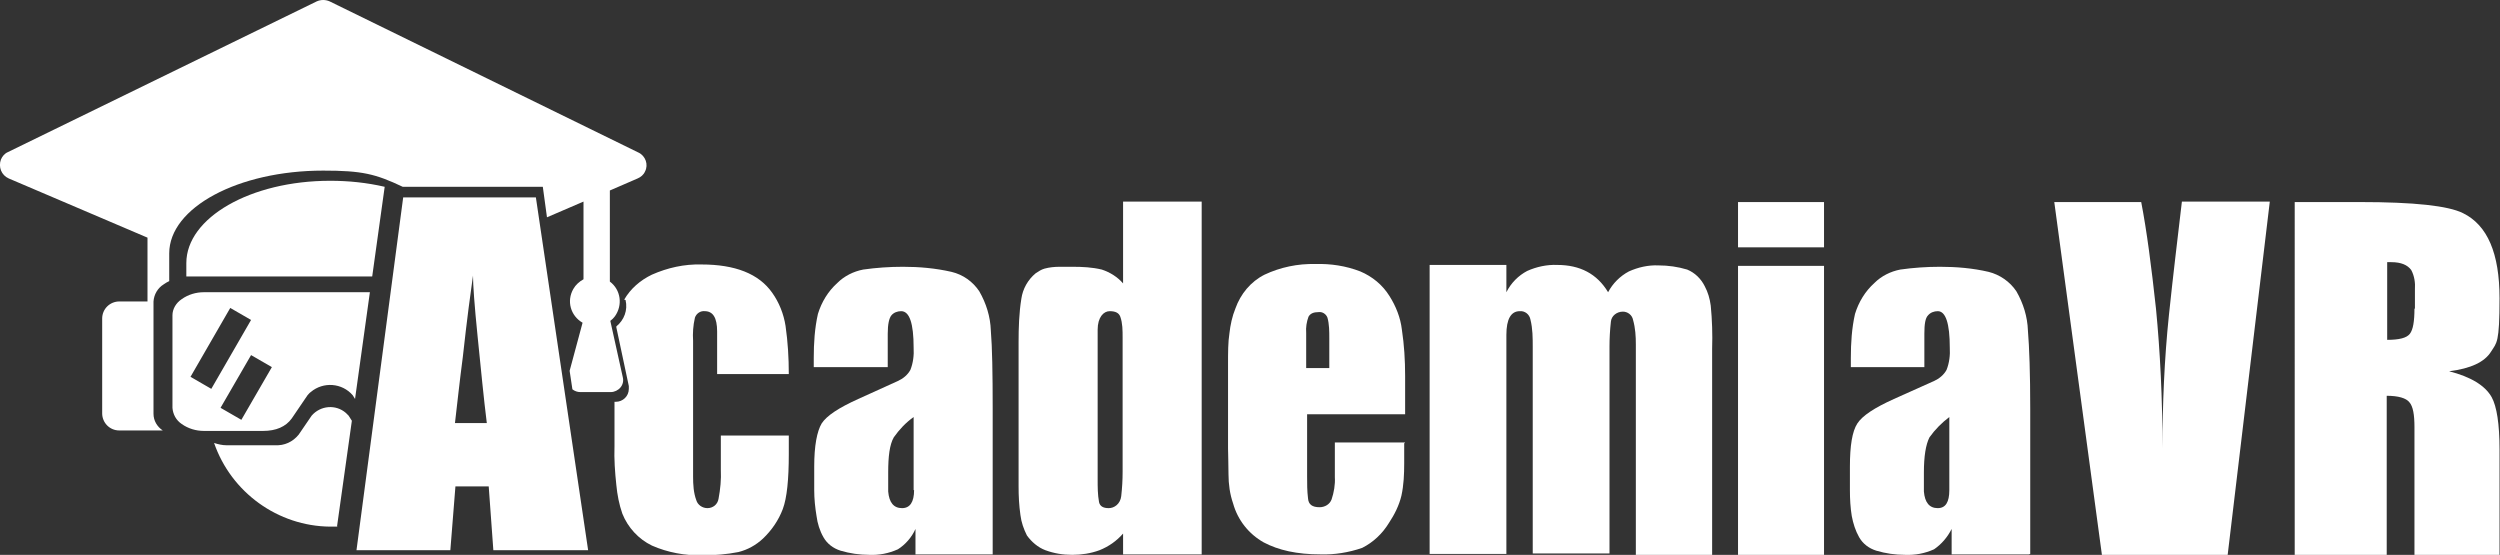 <?xml version="1.0" encoding="UTF-8"?>
<svg id="Layer_1" xmlns="http://www.w3.org/2000/svg" width="540.7" height="120" version="1.1" viewBox="0 0 540.7 120">
  <rect x="0" y="0" width="540.7" height="120" fill="#333333" stroke="none"/>
  <!-- Generator: Adobe Illustrator 29.8.2, SVG Export Plug-In . SVG Version: 2.1.1 Build 3)  -->
  <g id="AcademiaVR_Logo">
    <g id="Group_13">
      <g id="Group_1">
        <path id="Path_6" d="M135,64.8c1.4-2.4,3.5-4.2,6-5.4,3.4-1.5,7-2.3,10.7-2.2,7.3,0,12.4,2,15.3,6.1,1.5,2.1,2.5,4.6,2.9,7.2.5,3.5.7,6.9.7,10.4h-15.5v-9.2c0-3-.9-4.4-2.7-4.4-.9-.1-1.8.5-2.1,1.4-.4,1.7-.5,3.4-.4,5v29.4c0,1.7.1,3.5.7,5.1.3,1,1.3,1.7,2.4,1.7,1.2,0,2.2-.8,2.4-2,.4-2.1.6-4.2.5-6.3v-7.4h14.7v4c0,5.5-.4,9.5-1.3,11.9-.9,2.4-2.4,4.6-4.3,6.4-1.5,1.4-3.3,2.4-5.3,2.9-2.5.5-5.1.7-7.7.7-3.8.1-7.6-.6-11-2.1-2.9-1.4-5.2-3.9-6.4-6.9-.7-2-1.1-4.1-1.3-6.2-.3-2.8-.5-5.6-.4-8.4v-9.6h.3c1.5,0,2.8-1.2,2.8-2.8,0-.2,0-.4,0-.6l-2.7-12.7v-.2c1.7-1.4,2.5-3.5,2-5.7h0Z" fill="#fff" fill-rule="evenodd"/>
      </g>
      <g id="Group_2">
        <path id="Path_7" d="M214.7,119.9h-16.7v-5.5c-.8,1.8-2.2,3.4-3.8,4.4-2,.9-4.1,1.3-6.2,1.2-2.1,0-4.2-.3-6.2-.9-1.6-.5-2.9-1.5-3.7-2.9-.8-1.4-1.3-3-1.5-4.6-.3-1.8-.5-3.7-.5-5.6v-5.1c0-4.5.6-7.6,1.6-9.3,1.1-1.7,3.7-3.4,7.9-5.3l8.6-3.9c1.1-.5,2.1-1.3,2.7-2.4.6-1.5.8-3.2.7-4.8,0-5.3-.9-7.9-2.7-7.9-.8,0-1.6.3-2.1.9-.5.6-.8,1.9-.8,4v7.2h-16v-2c0-3.2.2-6.4.9-9.5.8-2.6,2.2-4.9,4.2-6.7,1.5-1.5,3.5-2.5,5.6-2.9,2.8-.4,5.7-.6,8.6-.6,3.5,0,7,.3,10.5,1.1,2.5.6,4.6,2.1,6,4.2,1.5,2.6,2.4,5.5,2.5,8.5.3,3.6.4,9.3.4,16.9v31.4ZM197.6,106v-15.8c-1.7,1.2-3.1,2.7-4.3,4.4-.9,1.6-1.2,4.1-1.2,7.6v4.1c.2,2.4,1.2,3.6,3,3.6,1.7,0,2.6-1.3,2.6-3.9Z" fill="#fff"/>
      </g>
      <g id="Group_3">
        <path id="Path_8" d="M259.9,119.9h-17v-4.5c-1.4,1.6-3.1,2.8-5.1,3.6-1.9.7-3.9,1-5.9,1-2,0-3.9-.3-5.8-1-1.6-.6-3-1.8-4-3.2-.7-1.4-1.2-2.8-1.4-4.4-.3-2.1-.4-4.1-.4-6.2v-31.2c0-3.1.1-6.3.6-9.4.3-2.1,1.4-4.1,3.1-5.5.6-.4,1.2-.8,1.9-1,1.1-.3,2.2-.4,3.3-.4h2.8c2.1,0,4.2.1,6.3.6,1.8.6,3.4,1.6,4.6,3v-17.7h17v76.3ZM242.8,102v-29c0-1.5,0-3.1-.5-4.5-.3-.8-1-1.2-2.3-1.2s-2.6,1.3-2.6,4v32.4c0,1.6,0,3.3.3,4.9.2.9.9,1.3,2.1,1.3s2.5-.9,2.7-2.6c.2-1.8.3-3.5.3-5.3Z" fill="#fff"/>
      </g>
      <g id="Group_4">
        <path id="Path_9" d="M303.7,95.9v4.3c0,2.4-.1,4.7-.6,7-.5,2.1-1.5,4.1-2.7,5.9-1.4,2.3-3.4,4.2-5.8,5.4-2.9,1-6,1.5-9,1.4-5.1,0-9.1-.9-12.3-2.6-3.2-1.8-5.6-4.8-6.6-8.4-.7-2-1-4.2-1-6.3,0-2.5-.1-4.4-.1-5.6v-18.2c0-2.6,0-4.8.3-6.7.2-1.8.6-3.7,1.3-5.4,1.1-3.1,3.3-5.8,6.3-7.3,3.4-1.6,7.2-2.4,11-2.3,3.3-.1,6.6.4,9.7,1.6,2.6,1.1,4.8,2.9,6.3,5.3,1.4,2.2,2.4,4.7,2.7,7.3.5,3.3.7,6.6.7,10v8.3h-21.2v13.4c0,1.6,0,3.2.2,4.8.1,1.3.9,1.9,2.5,1.9,1.1,0,2.2-.6,2.6-1.7.5-1.5.8-3.2.7-4.8v-7.5h15.2ZM287.5,79.5v-6.3c0-1.5,0-3.1-.4-4.5-.3-.8-1.1-1.3-1.9-1.2-1.1,0-1.8.3-2.2,1-.4,1.1-.6,2.3-.5,3.5v7.6h5Z" fill="#fff"/>
      </g>
      <g id="Group_5">
        <path id="Path_10" d="M370.3,120h-16.5v-45.5c0-1.8-.1-3.5-.6-5.3-.2-1.1-1.2-1.8-2.2-1.8-1.3,0-2.5.9-2.6,2.2,0,0,0,0,0,0-.2,1.8-.3,3.6-.3,5.4v44.7h-16.6v-44.5c0-2.1,0-4.1-.5-6.1-.2-1.1-1.2-1.9-2.3-1.8-1.9,0-2.9,1.7-2.9,5.1v47.4h-16.6v-62.5h16.6v5.9c1-2,2.6-3.6,4.5-4.6,2-.9,4.3-1.4,6.5-1.3,4.9,0,8.6,1.9,11,5.9,1-1.9,2.6-3.5,4.5-4.5,2-.9,4.2-1.4,6.4-1.3,2.1,0,4.2.3,6.2.9,1.7.7,3,2,3.8,3.6.7,1.3,1.1,2.7,1.3,4.2.3,3.1.4,6.2.3,9.3v44.5Z" fill="#fff"/>
      </g>
      <g id="Group_6">
        <path id="Path_11" d="M394.5,53.5h-18.6v-9.8h18.6v9.8ZM394.5,120h-18.6v-62.5h18.6v62.5Z" fill="#fff"/>
      </g>
      <g id="Group_7">
        <path id="Path_12" d="M438.8,119.9h-16.7v-5.5c-.9,1.8-2.2,3.3-3.8,4.4-2,.9-4.1,1.3-6.3,1.2-2.1,0-4.2-.3-6.2-.9-1.6-.5-2.9-1.5-3.7-2.9-.8-1.4-1.3-3-1.6-4.6-.3-1.8-.4-3.7-.4-5.6v-5.1c0-4.5.5-7.6,1.6-9.3,1.1-1.7,3.7-3.4,7.9-5.3l8.7-3.9c1.1-.5,2.1-1.3,2.7-2.4.6-1.5.8-3.2.7-4.8,0-5.3-.9-7.9-2.6-7.9-.8,0-1.6.3-2.1.9-.6.6-.8,1.9-.8,4v7.2h-15.9v-2c0-3.2.2-6.4.9-9.5.8-2.6,2.2-4.9,4.2-6.7,1.5-1.5,3.5-2.5,5.6-2.9,2.8-.4,5.7-.6,8.6-.6,3.5,0,7.1.3,10.5,1.1,2.4.6,4.6,2.1,6,4.2,1.5,2.6,2.4,5.5,2.5,8.5.3,3.6.5,9.3.5,16.9v31.4ZM421.6,106v-15.8c-1.6,1.2-3.1,2.7-4.3,4.4-.8,1.6-1.2,4.1-1.2,7.6v4.1c.2,2.4,1.2,3.6,3,3.6,1.7,0,2.5-1.3,2.5-3.9h0Z" fill="#fff"/>
      </g>
      <g id="Group_8">
        <path id="Path_13" d="M490.9,43.7l-9.1,76.3h-27.2l-10.3-76.3h18.8c1.2,6.2,2.2,13.9,3.2,23.1.9,9.3,1.4,19.3,1.4,30.2,0-9.6.4-19.3,1.4-28.9.9-8.6,1.9-16.8,2.8-24.5h19Z" fill="#fff"/>
      </g>
      <g id="Group_9">
        <path id="Path_14" d="M540.7,120h-18.5v-27.6c0-2.7-.3-4.5-1.1-5.4-.7-.9-2.4-1.4-4.9-1.4v34.4h-19.9V43.7h14.1c11.7,0,19.1.8,22.3,2.4,5.3,2.6,7.9,8.7,7.9,18.4s-.6,9.6-1.8,11.5c-1.4,2.3-4.4,3.7-9.1,4.3,4.7,1.2,7.8,3.1,9.2,5.6,1.1,2,1.7,5.8,1.7,11.3v22.9ZM522.3,66.8v-4.2c.1-1.4-.1-2.9-.8-4.2-.8-1.1-2.2-1.7-4.3-1.7h-.9v16.8c2.6,0,4.2-.4,4.9-1.3s1-2.7,1-5.5Z" fill="#fff"/>
      </g>
      <g id="Group_10">
        <path id="Path_15" d="M87.1,40.4c-5.9-2.8-8.8-3.5-17.2-3.5-18.4,0-33.3,8-33.3,17.9s0,.5,0,.7h0v5.3c-.4.2-.8.4-1.2.7-1.3.8-2.1,2.2-2.2,3.7v24.3c0,1.5.8,2.8,2,3.6h-9.4c-2.1,0-3.7-1.7-3.7-3.7v-20.5c0-2.1,1.7-3.7,3.7-3.7h6.1v-13.8L1.9,38.6c-1.6-.7-2.3-2.5-1.7-4.1.3-.7.8-1.3,1.5-1.6L68.5.3c.9-.4,1.9-.4,2.8,0l66.8,32.7c1.5.7,2.2,2.6,1.4,4.1-.3.7-.9,1.2-1.6,1.5l-6,2.6v19.7c2.4,1.8,2.8,5.1,1.1,7.5-.3.4-.6.7-1,1l2.7,12.2c.2.8,0,1.6-.5,2.2-.5.6-1.3,1-2.1,1h-6.6c-.6,0-1.2-.2-1.7-.6l-.6-4,2.8-10.4c-2.6-1.5-3.5-4.7-2-7.3.5-.9,1.3-1.6,2.2-2.1v-16.8c0,0-7.9,3.4-7.9,3.4l-.9-6.6h-30.3Z" fill="#fff" fill-rule="evenodd"/>
      </g>
      <g id="Group_11">
        <path id="Path_16" d="M76.8,86.3l-.5-.8c-2.3-2.7-6.4-3-9.1-.7-.3.2-.5.5-.7.7l-3.4,5c-1.3,1.8-3.4,2.7-6.2,2.7h-12.8c-1.7,0-3.4-.5-4.8-1.5-1.2-.8-1.9-2.1-2-3.5v-20c0-1.4.8-2.7,2-3.5,1.4-1,3.1-1.5,4.8-1.5h35.9l-3.2,23ZM58.8,79.4l-4.5-2.6-6.6,11.4,4.5,2.6,6.6-11.4ZM54.3,69.2l-4.5-2.6-8.6,14.9,4.5,2.6,8.6-14.9ZM80.5,59.8h-39.7c-.2,0-.3,0-.5,0v-2.2h0c0-.2,0-.5,0-.7,0-9.8,13.9-17.8,31.1-17.8,4,0,7.9.4,11.8,1.3l-2.7,19.4ZM73,113.9c-.5,0-1,0-1.6,0-11.3-.1-21.4-7.4-25.1-18.1.9.3,1.8.5,2.7.5h10.5c2,.1,3.8-.7,5.1-2.3l2.8-4.1c1.9-2.2,5.2-2.5,7.4-.6.2.2.4.4.6.6l.7,1.1-3.2,22.8Z" fill="#fff" fill-rule="evenodd"/>
      </g>
      <g id="Group_12">
        <path id="Path_17" d="M127.1,119h-20.4l-1-13.8h-7.2l-1.1,13.8h-20.3l10.1-76.3h28.7l11.3,76.3ZM105.3,91.6c-.7-5.6-1.3-11.9-2-18.8s-1-11.3-1-13.2c-.5,3.5-1.3,9.4-2.2,17.6-.7,5.3-1.2,10.1-1.7,14.3h6.9Z" fill="#fff"/>
      </g>
    </g>
  </g>
</svg>